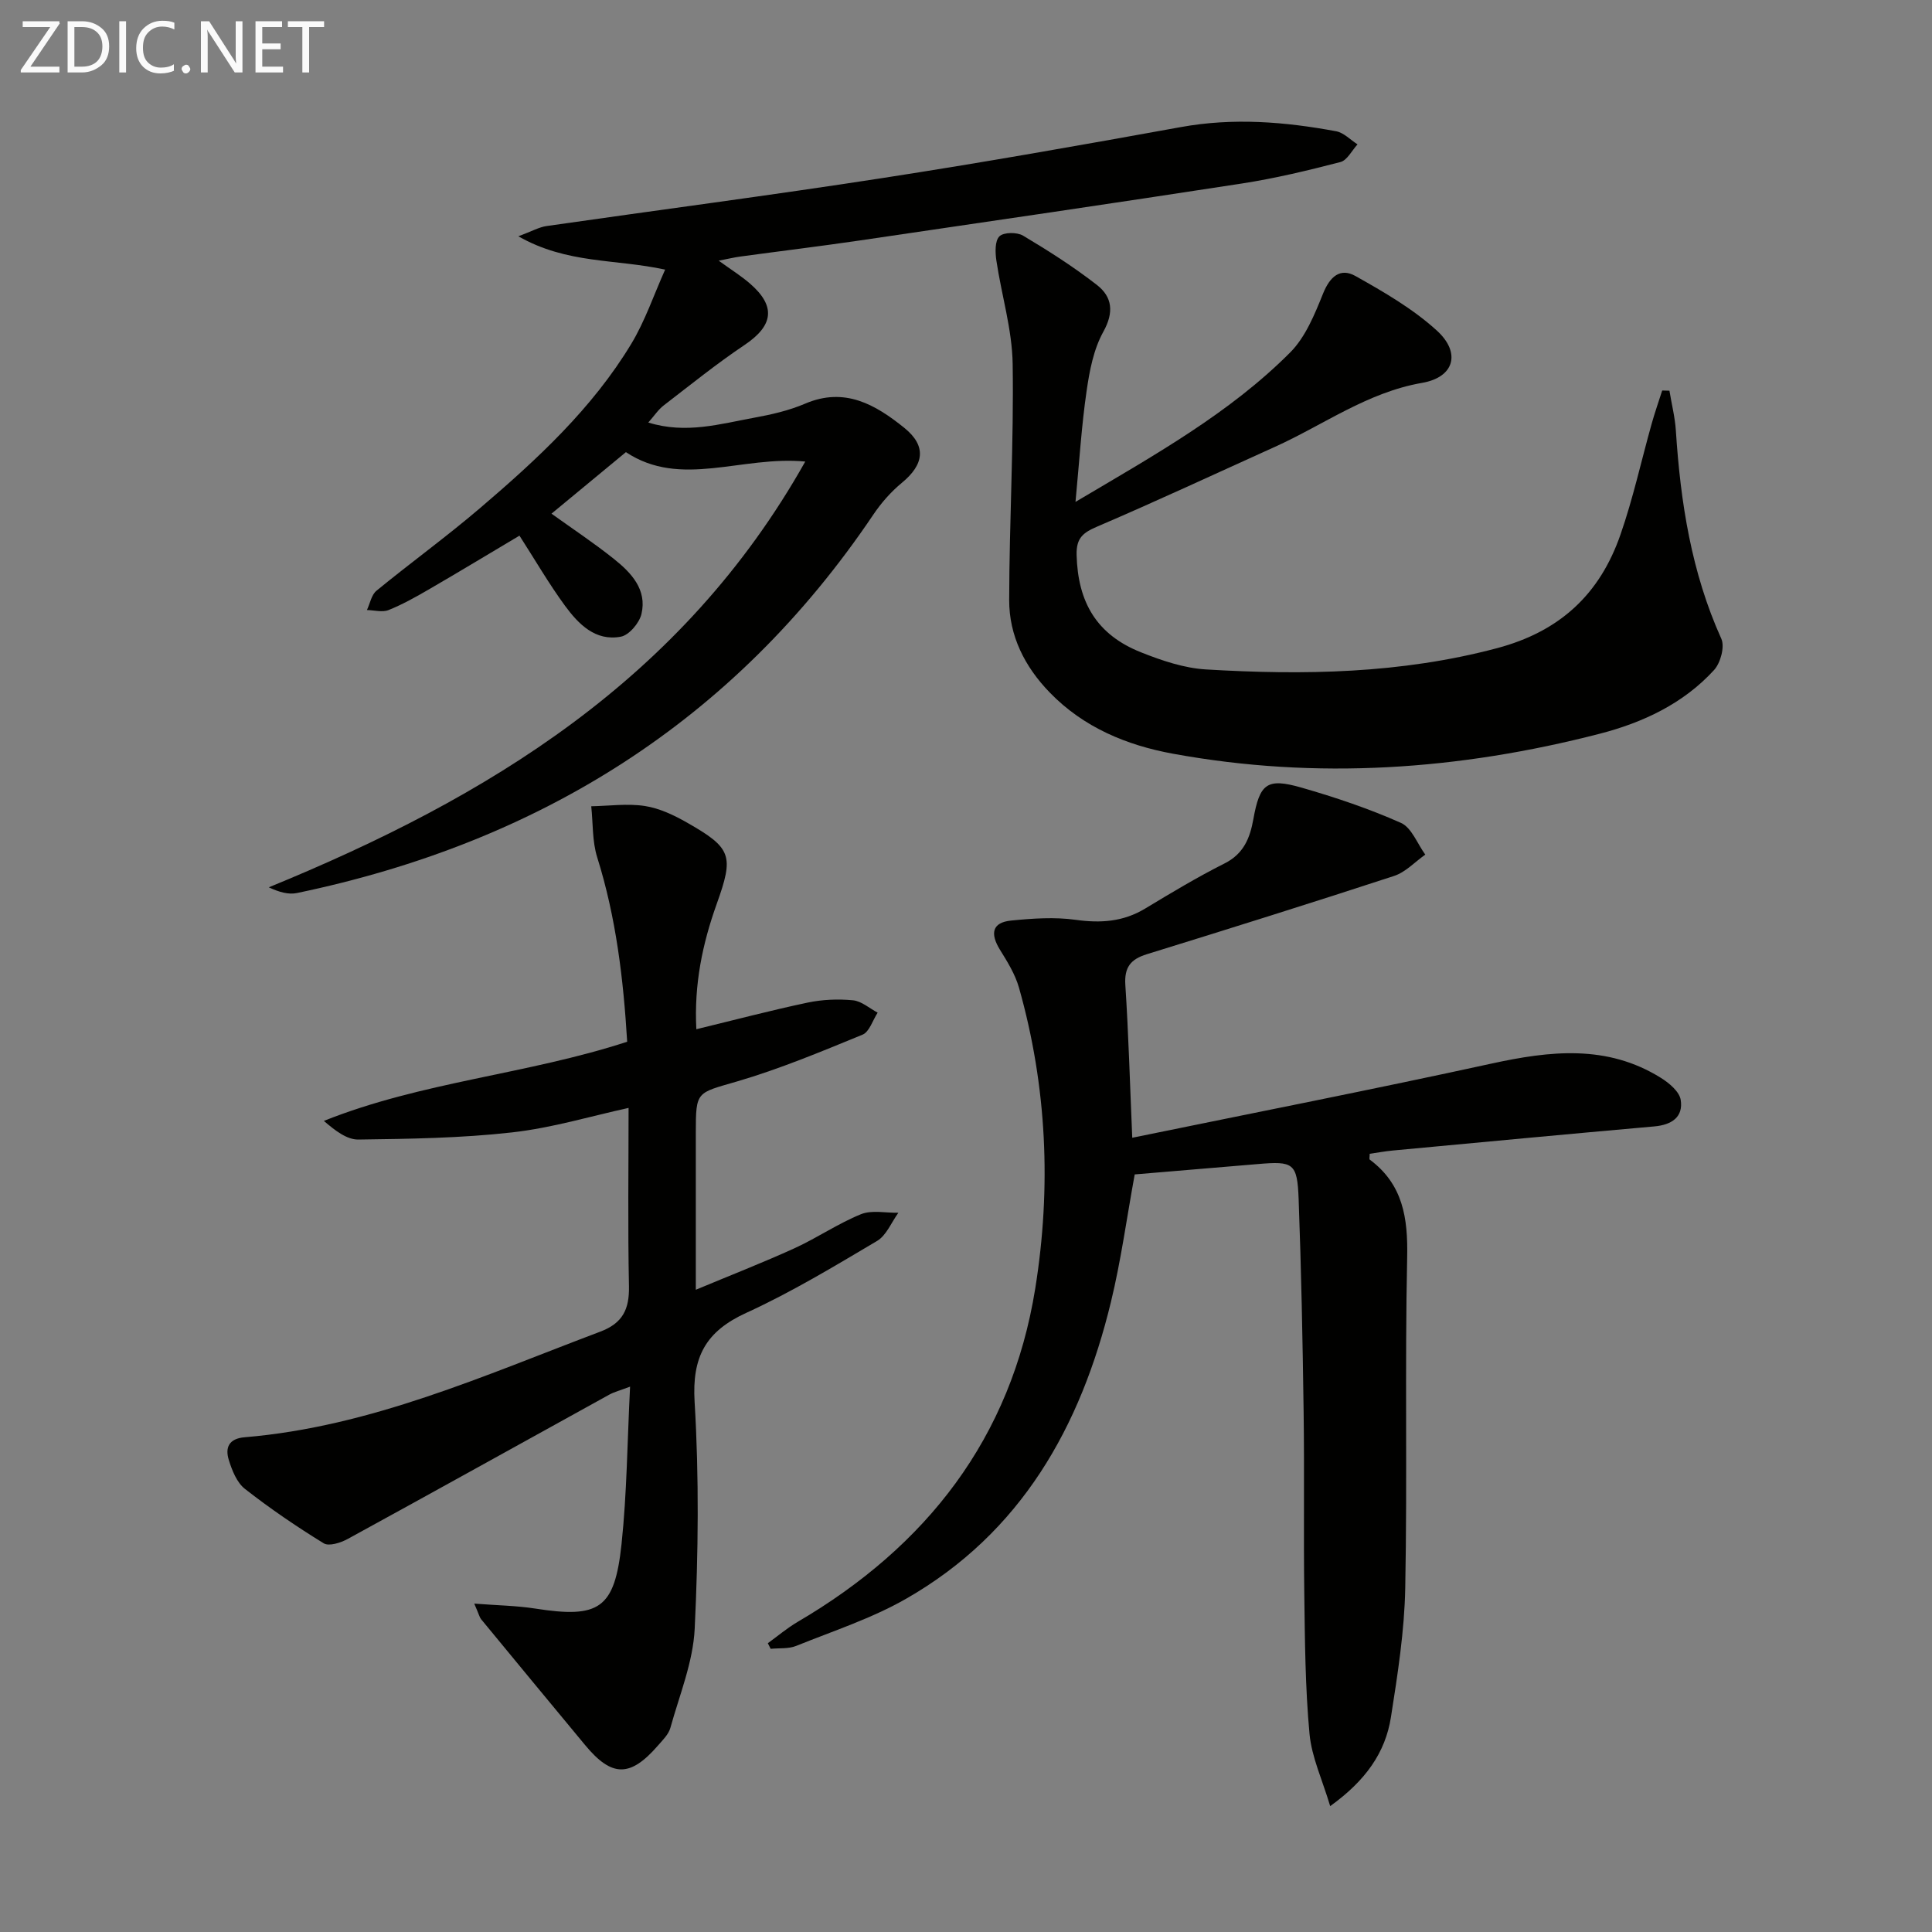 <svg enable-background="new 0 0 400 400" viewBox="0 0 400 400" xmlns="http://www.w3.org/2000/svg"><rect x="0" y="0" width="400" height="400" fill="#808080" stroke="none"/><path d="m234.42 235.56c25.3-5.19 49.86-10 74.3-15.34 12.18-2.66 24-4.03 35.18 2.96 1.7 1.06 3.8 2.83 4.07 4.53.57 3.58-1.88 5.18-5.44 5.5-18.05 1.6-36.09 3.3-54.14 4.99-1.64.15-3.26.46-4.81.68 0 .62-.13 1.1.02 1.21 6.88 5.12 7.91 12.08 7.74 20.22-.49 22.82.04 45.66-.4 68.49-.17 8.92-1.57 17.86-2.96 26.71-1.15 7.34-5.23 13.14-12.58 18.43-1.62-5.44-3.83-10.12-4.28-14.97-.89-9.58-.95-19.25-1.08-28.89-.17-12.63.04-25.26-.14-37.88-.2-14.65-.49-29.29-1.03-43.93-.28-7.5-1.08-7.9-8.49-7.26-8.44.72-16.89 1.42-25.45 2.14-1.64 8.93-2.83 17.8-4.93 26.44-6.26 25.82-18.56 47.76-42.36 61.39-7.13 4.09-15.13 6.69-22.81 9.79-1.58.64-3.51.42-5.27.6-.2-.39-.39-.78-.59-1.16 2.04-1.47 3.97-3.12 6.13-4.39 26.76-15.67 44.26-38.09 49.24-69.07 3.35-20.89 2.43-41.78-3.37-62.26-.79-2.79-2.41-5.39-3.96-7.89-1.99-3.24-1.69-5.61 2.34-6.01 4.43-.44 9-.76 13.36-.15 5.18.72 9.84.41 14.38-2.33 5.4-3.26 10.82-6.52 16.45-9.35 3.96-1.99 5.25-5.26 5.95-9.14 1.33-7.41 2.8-8.61 9.98-6.55 6.99 2.01 13.95 4.35 20.58 7.3 2.22.99 3.39 4.32 5.04 6.57-2.14 1.5-4.07 3.63-6.45 4.41-17.01 5.57-34.1 10.92-51.2 16.21-3.37 1.04-4.69 2.72-4.45 6.38.66 10.1.94 20.23 1.43 31.62z" fill="#010100"/><path d="m98.19 332.01c4.93.38 8.8.43 12.58 1.02 13.28 2.08 16.48.09 17.91-13.33 1.12-10.55 1.19-21.21 1.77-32.61-2.06.78-3.29 1.09-4.35 1.68-18.04 9.95-36.04 19.97-54.12 29.86-1.44.79-3.87 1.56-4.95.9-5.63-3.46-11.12-7.2-16.33-11.28-1.67-1.31-2.66-3.82-3.33-5.98-.79-2.54 0-4.43 3.27-4.7 26.07-2.17 49.62-12.81 73.65-21.87 4.66-1.76 6.02-4.66 5.93-9.39-.25-12.29-.08-24.58-.08-36.93-7.7 1.68-15.82 4.14-24.12 5.07-10.53 1.19-21.2 1.34-31.82 1.48-2.4.03-4.83-1.86-7.15-3.86 20.34-8.13 42.04-9.61 62.8-16.39-.78-12.95-2.29-25.71-6.2-38.16-1.05-3.33-.86-7.05-1.24-10.59 3.7-.07 7.47-.61 11.08-.06 3.02.46 6.03 1.89 8.73 3.43 9.34 5.31 9.74 6.86 6.15 16.9-2.92 8.17-4.69 16.57-4.2 25.89 7.96-1.93 15.45-3.91 23.03-5.51 3.04-.64 6.3-.78 9.4-.48 1.77.17 3.41 1.66 5.11 2.56-1.03 1.57-1.71 3.98-3.14 4.56-8.56 3.51-17.14 7.1-26 9.69-8.35 2.44-8.51 1.92-8.51 10.6v32.52c7.2-3.01 13.91-5.62 20.45-8.6 4.68-2.14 8.99-5.11 13.74-7.04 2.25-.91 5.15-.25 7.75-.3-1.45 1.99-2.48 4.69-4.42 5.84-8.86 5.25-17.73 10.61-27.07 14.88-8.38 3.83-11.26 9.09-10.7 18.42.94 15.6.77 31.33.02 46.96-.33 6.92-3.15 13.74-5.04 20.56-.38 1.35-1.59 2.52-2.57 3.65-5.74 6.6-9.54 6.58-15.07-.09-7.2-8.68-14.39-17.38-21.56-26.09-.29-.37-.39-.88-1.4-3.21z" fill="#010100"/><path d="m166.72 95.56c-13.17-1.27-25.76 5.6-37.13-1.95-5.29 4.37-10.4 8.59-15.41 12.74 4.37 3.14 8.81 6.08 12.95 9.39 3.57 2.85 6.86 6.33 5.68 11.37-.44 1.87-2.56 4.39-4.28 4.71-5.25.99-8.76-2.6-11.55-6.4-3.32-4.53-6.15-9.42-9.43-14.52-6.21 3.69-12.41 7.45-18.69 11.09-2.72 1.58-5.49 3.14-8.4 4.31-1.29.52-2.98.03-4.49 0 .64-1.36.93-3.14 1.98-4 7.08-5.8 14.5-11.18 21.46-17.12 11.79-10.07 23.21-20.6 31.31-34.03 2.83-4.7 4.62-10.03 6.99-15.33-10.37-2.25-20.29-1.14-30.39-6.9 2.85-1.06 4.3-1.9 5.84-2.12 23.17-3.33 46.38-6.35 69.51-9.93 20.66-3.19 41.25-6.83 61.82-10.56 10.84-1.97 21.5-1.11 32.16.87 1.58.3 2.95 1.78 4.41 2.71-1.17 1.27-2.14 3.3-3.54 3.66-6.71 1.74-13.48 3.37-20.32 4.43-26.41 4.07-52.85 7.94-79.29 11.82-8.21 1.2-16.45 2.2-24.67 3.32-1.26.17-2.51.48-4.44.85 2.58 1.87 4.68 3.18 6.52 4.78 5.39 4.7 4.78 8.68-1.18 12.68-5.78 3.88-11.22 8.27-16.74 12.52-1.13.87-1.94 2.14-3.18 3.53 7.8 2.42 14.87.29 21.94-1 3.58-.65 7.22-1.49 10.54-2.91 8.21-3.51 14.57.22 20.5 4.99 4.68 3.77 4.15 7.59-.49 11.41-2.26 1.86-4.28 4.17-5.92 6.61-28.83 42.79-69.25 67.89-119.3 78.31-1.73.36-3.64-.15-5.84-1.18 45.33-18.56 85.66-42.96 111.07-88.15z" fill="#010100"/><path d="m222.67 103.91c16.45-9.74 31.89-18.35 44.44-30.93 3.18-3.19 5.08-7.9 6.82-12.21 1.41-3.5 3.55-5.39 6.69-3.63 5.88 3.3 11.88 6.77 16.83 11.27 5.08 4.6 3.68 9.7-3.03 10.86-11.34 1.97-20.35 8.67-30.41 13.22-12.25 5.53-24.42 11.21-36.77 16.5-2.97 1.27-4.43 2.34-4.34 5.91.26 9.86 4.2 16.54 13.37 20.17 4.28 1.7 8.88 3.26 13.42 3.53 20.26 1.21 40.36.89 60.28-4.41 13.09-3.49 21.28-11.25 25.53-23.5 2.61-7.49 4.31-15.3 6.46-22.96.65-2.32 1.45-4.59 2.18-6.88.5.01 1 .02 1.5.04.45 2.76 1.15 5.5 1.33 8.27.96 14.84 3.21 29.35 9.41 43.08.75 1.65-.16 5.01-1.5 6.48-6.35 6.96-14.77 10.89-23.63 13.18-29.13 7.53-58.65 9.59-88.39 4.15-9.58-1.75-18.5-5.43-25.52-12.67-5.19-5.35-8.42-11.76-8.4-19.16.03-16.3.97-32.6.72-48.89-.11-7.14-2.31-14.24-3.37-21.38-.25-1.67-.33-4.08.63-5.02.88-.87 3.65-.89 4.9-.14 5.26 3.14 10.46 6.45 15.29 10.21 3.17 2.47 3.57 5.64 1.32 9.69-2.01 3.62-2.86 8.07-3.46 12.26-1.05 7.16-1.49 14.44-2.3 22.96z" fill="#010100"/><g fill="#fafafa"><path d="m12.4 4.8-6.1 9h6v1.2h-8v-.5l6.1-8.9h-5.7v-1.2h7.6v.4z"/><path d="m14 15v-10.6h3c1.6 0 2.9.5 4 1.4s1.6 2.2 1.6 3.8-.5 3-1.6 3.9-2.4 1.5-4 1.5zm1.4-9.4v8.2h1.6c1.3 0 2.4-.4 3.1-1.1s1.1-1.8 1.1-3.1-.4-2.3-1.2-3-1.8-1-3.1-1z"/><path d="m26.1 4.4v10.6h-1.4v-10.6z"/><path d="m36.1 14.6c-.8.4-1.8.6-2.9.6-1.5 0-2.7-.5-3.6-1.4s-1.4-2.2-1.4-3.8c0-1.7.5-3.1 1.5-4.1s2.3-1.6 3.9-1.6c1 0 1.8.1 2.5.4v1.4c-.8-.4-1.6-.6-2.5-.6-1.2 0-2.1.4-2.9 1.2s-1.1 1.8-1.1 3.2c0 1.3.3 2.3 1 3s1.6 1.1 2.7 1.1c1 0 2-.2 2.7-.7v1.3z"/><path d="m37.6 14.3c0-.2.1-.5.3-.6s.4-.3.6-.3c.3 0 .5.1.6.3s.3.4.3.6-.1.4-.3.6-.4.3-.6.3c-.3 0-.5-.1-.6-.3s-.3-.4-.3-.6z"/><path d="m50.2 15h-1.6l-5.3-8.2c-.2-.2-.3-.5-.4-.7 0 .2.1.7.1 1.5v7.4h-1.4v-10.6h1.7l5.2 8.1c.2.4.4.6.4.7 0-.3-.1-.8-.1-1.5v-7.3h1.4z"/><path d="m58.6 15h-5.7v-10.6h5.5v1.2h-4.1v3.4h3.8v1.2h-3.8v3.6h4.3z"/><path d="m67.1 5.6h-3.1v9.4h-1.4v-9.4h-3v-1.2h7.5z"/></g></svg>
